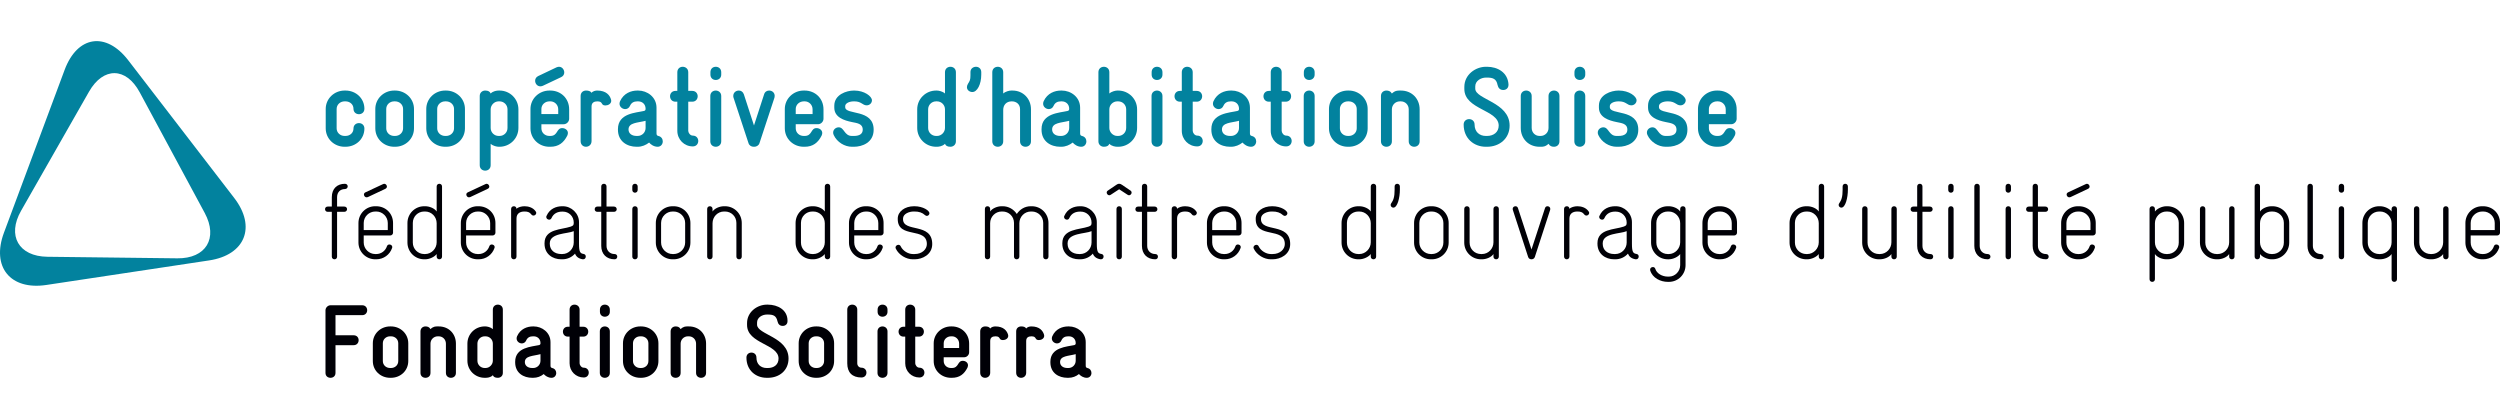<?xml version="1.0" encoding="UTF-8" standalone="no"?><!DOCTYPE svg PUBLIC "-//W3C//DTD SVG 1.1//EN" "http://www.w3.org/Graphics/SVG/1.1/DTD/svg11.dtd"><svg width="100%" height="100%" viewBox="0 0 1500 250" version="1.1" xmlns="http://www.w3.org/2000/svg" xmlns:xlink="http://www.w3.org/1999/xlink" xml:space="preserve" xmlns:serif="http://www.serif.com/" style="fill-rule:evenodd;clip-rule:evenodd;stroke-linejoin:round;stroke-miterlimit:2;"><g><path d="M207.308,88.056l-0.546,-0c-6.279,-0 -11.334,-4.842 -11.334,-11.057l0,-11.614c0,-6.203 5.123,-11.057 11.334,-11.057l0.546,0c6.282,0 11.333,4.713 11.333,10.924c-0,2.184 -1.638,3.273 -3.276,3.273c-1.638,-0 -3.276,-1.089 -3.276,-3.273c-0,-2.589 -2.12,-4.436 -4.781,-4.436l-0.546,-0c-2.662,-0 -4.778,1.979 -4.778,4.569l0,11.614c0,2.59 2.116,4.569 4.778,4.569l0.546,-0c2.661,-0 4.781,-1.843 4.781,-4.436c-0,-2.184 1.638,-3.273 3.276,-3.273c1.638,0 3.276,1.089 3.276,3.273c-0,6.214 -5.051,10.924 -11.333,10.924Z" style="fill:#02829e;fill-rule:nonzero;"/><path d="M241.846,65.385c0,-2.59 -2.116,-4.569 -4.781,-4.569l-0.546,-0c-2.662,-0 -4.778,1.979 -4.778,4.569l0,11.614c0,2.59 2.116,4.569 4.778,4.569l0.546,-0c2.665,-0 4.781,-1.979 4.781,-4.569l0,-11.614Zm-4.781,22.671l-0.546,-0c-6.279,-0 -11.334,-4.842 -11.334,-11.057l0,-11.614c0,-6.203 5.123,-11.057 11.334,-11.057l0.546,0c6.214,0 11.333,4.854 11.333,11.057l0,11.614c0,6.215 -5.05,11.057 -11.333,11.057Z" style="fill:#02829e;fill-rule:nonzero;"/><path d="M272.422,65.385c0,-2.59 -2.119,-4.569 -4.781,-4.569l-0.546,-0c-2.662,-0 -4.777,1.979 -4.777,4.569l-0,11.614c-0,2.59 2.115,4.569 4.777,4.569l0.546,-0c2.662,-0 4.781,-1.979 4.781,-4.569l0,-11.614Zm-4.781,22.671l-0.546,-0c-6.279,-0 -11.333,-4.842 -11.333,-11.057l-0,-11.614c-0,-6.203 5.122,-11.057 11.333,-11.057l0.546,0c6.215,0 11.333,4.854 11.333,11.057l0,11.614c0,6.215 -5.05,11.057 -11.333,11.057Z" style="fill:#02829e;fill-rule:nonzero;"/><path d="M304.5,65.594c0,-2.658 -2.119,-4.778 -4.781,-4.778l-0.546,-0c-2.662,-0 -4.778,2.321 -4.778,4.778l0,11.196c0,2.594 2.116,4.778 4.778,4.778l0.546,-0c2.662,-0 4.781,-2.12 4.781,-4.778l0,-11.196Zm-4.781,22.462l-0.478,-0c-1.092,-0 -3.412,-0.474 -4.846,-1.779l0,12.835c0,2.184 -1.642,3.28 -3.276,3.28c-1.642,-0 -3.28,-1.096 -3.28,-3.28l0,-41.508c0,-2.112 1.638,-3.276 3.28,-3.276c1.911,0 2.867,0.683 3.276,1.779c1.434,-1.502 3.754,-1.779 4.846,-1.779l0.478,0c6.283,0 11.333,5.051 11.333,11.266l0,11.196c0,6.279 -5.122,11.266 -11.333,11.266Z" style="fill:#02829e;fill-rule:nonzero;"/><path d="M334.936,65.594c0,-2.799 -2.252,-4.778 -4.641,-4.778l-0.614,-0c-2.662,-0 -4.846,1.979 -4.846,4.569l0,3.075l10.101,0l0,-2.866Zm1.778,-19.323l-10.992,5.195c-0.477,0.197 -1.023,0.337 -1.501,0.337c-1.847,0 -3.144,-1.634 -3.144,-3.344c0,-1.092 0.55,-2.252 1.911,-2.867l10.924,-5.191c0.478,-0.2 1.024,-0.341 1.502,-0.341c1.846,0 3.139,1.71 3.139,3.413c0,1.096 -0.542,2.184 -1.839,2.798Zm1.502,28.267l-13.381,0l0,2.461c0,2.59 2.116,4.569 4.778,4.569l0.546,-0c4.709,-0 3.549,-4.709 7.17,-4.709c1.706,-0 3.412,1.16 3.412,2.938c0,0.474 -0.136,0.956 -0.341,1.498c-2.184,4.368 -5.255,6.761 -10.241,6.761l-0.546,-0c-6.283,-0 -11.334,-4.842 -11.334,-11.057l0,-11.614c0,-6.203 5.187,-11.057 11.334,-11.057l0.546,0c6.347,0 11.333,4.713 11.333,11.266l0,5.664c0,1.71 -1.502,3.28 -3.276,3.28Z" style="fill:#02829e;fill-rule:nonzero;"/><path d="M363.26,63.277c-3.003,-0 -1.16,-2.461 -4.846,-2.461c-1.911,-0 -3.48,0.751 -3.48,3.075l-0,20.748c-0,2.252 -1.707,3.417 -3.349,3.417c-1.638,-0 -3.207,-1.165 -3.207,-3.417l-0,-27.035c-0,-2.184 1.569,-3.276 3.28,-3.276c1.501,0 2.73,0.41 3.276,1.365c0.75,-1.023 2.388,-1.365 3.344,-1.365c5.528,0 7.644,2.935 8.326,5.328c0.069,0.273 0.141,0.546 0.141,0.823c-0,1.842 -1.915,2.798 -3.485,2.798Z" style="fill:#02829e;fill-rule:nonzero;"/><path d="M387.356,72.487c-4.781,1.232 -10.245,1.024 -10.245,5.194c0,2.249 1.779,3.887 4.85,3.887l0.614,-0c2.662,-0 4.781,-2.12 4.781,-4.778l0,-4.303Zm7.235,15.569c-2.252,-0 -4.163,-1.365 -5.119,-2.526c-1.911,1.502 -4.303,2.526 -6.897,2.526l-0.614,-0c-5.665,-0 -11.197,-3.208 -11.197,-10.242l-0,-0.341c-0,-9.627 10.856,-9.76 15.705,-10.924c0.819,-0.209 0.887,-0.815 0.887,-1.297c0,-2.73 -1.979,-4.436 -4.44,-4.436l-0.477,-0c-1.98,-0 -3.549,0.682 -4.437,2.658c-0.55,1.373 -1.774,1.987 -2.87,1.987c-1.706,-0 -3.413,-1.369 -3.413,-3.216c0,-0.405 0.069,-0.879 0.273,-1.429c2.253,-4.982 6.761,-6.488 10.447,-6.488l0.477,0c5.464,0 10.992,3.891 10.992,10.31l0,15.087c0,0.956 0.069,1.642 1.092,1.843c1.847,0.413 2.666,1.843 2.666,3.28c-0,1.57 -1.092,3.208 -3.075,3.208Z" style="fill:#02829e;fill-rule:nonzero;"/><path d="M415.677,87.847c-5.187,0 -9.283,-4.159 -9.283,-9.354l0,-17.476l-1.092,-0c-2.187,-0 -3.279,-1.638 -3.279,-3.272c-0,-1.57 1.092,-3.208 3.279,-3.208l1.092,-0l0,-11.197c0,-2.184 1.639,-3.28 3.208,-3.28c1.638,0 3.345,1.096 3.345,3.28l-0,11.197l2.388,-0c2.184,-0 3.276,1.638 3.276,3.208c0,1.634 -1.092,3.272 -3.276,3.272l-2.388,-0l-0,17.476c-0,1.096 1.092,2.874 2.73,2.874c2.184,-0 3.279,1.638 3.279,3.208c0,1.638 -1.095,3.272 -3.279,3.272Z" style="fill:#02829e;fill-rule:nonzero;"/><path d="M429.463,47.985c-1.642,-0 -3.211,-1.096 -3.211,-3.215l-0,-1.43c-0,-2.184 1.569,-3.28 3.211,-3.28c1.638,0 3.276,1.096 3.276,3.28l0,1.43c0,2.119 -1.638,3.215 -3.276,3.215Zm0,40.071c-1.642,-0 -3.28,-1.089 -3.28,-3.273l0,-27.179c0,-2.184 1.638,-3.276 3.28,-3.276c1.57,0 3.276,1.092 3.276,3.276l0,27.179c0,2.184 -1.706,3.273 -3.276,3.273Z" style="fill:#02829e;fill-rule:nonzero;"/><path d="M464.684,58.568l-9.013,27.368c-0.477,1.437 -1.911,2.12 -3.071,2.12l-0.409,-0c-1.297,-0 -2.594,-0.683 -3.072,-2.12l-9.013,-27.368c-0.136,-0.349 -0.136,-0.691 -0.136,-1.032c-0,-1.771 1.365,-3.208 3.344,-3.208c1.229,0 2.457,0.683 3.003,2.253l6.078,18.708l6.075,-18.708c0.477,-1.57 1.778,-2.253 3.003,-2.253c1.983,0 3.348,1.437 3.348,3.208c-0,0.341 -0.068,0.683 -0.137,1.032Z" style="fill:#02829e;fill-rule:nonzero;"/><path d="M487.544,65.594c0,-2.799 -2.252,-4.778 -4.641,-4.778l-0.614,-0c-2.662,-0 -4.849,1.979 -4.849,4.569l-0,3.075l10.104,0l0,-2.866Zm3.28,8.944l-13.384,0l-0,2.461c-0,2.59 2.115,4.569 4.781,4.569l0.546,-0c4.705,-0 3.545,-4.709 7.166,-4.709c1.706,-0 3.417,1.16 3.417,2.938c-0,0.474 -0.141,0.956 -0.346,1.498c-2.18,4.368 -5.255,6.761 -10.237,6.761l-0.546,-0c-6.283,-0 -11.333,-4.842 -11.333,-11.057l-0,-11.614c-0,-6.203 5.19,-11.057 11.333,-11.057l0.546,0c6.347,0 11.333,4.713 11.333,11.266l0,5.664c0,1.71 -1.505,3.28 -3.276,3.28Z" style="fill:#02829e;fill-rule:nonzero;"/><path d="M512.316,88.056l-1.161,-0c-4.368,-0 -8.94,-2.734 -10.92,-7.03c-0.277,-0.546 -0.345,-1.028 -0.345,-1.502c0,-1.843 1.638,-3.139 3.348,-3.139c3.345,-0 3.276,5.183 7.917,5.183l1.161,-0c3.825,-0 5.327,-1.57 5.327,-3.754c-0,-3.757 -3.621,-3.955 -6.419,-4.569c-4.71,-0.955 -10.651,-2.802 -10.651,-8.675l-0,-1.16c-0,-6.689 7.375,-9.082 11.743,-9.082l0.273,0c6.078,0 10.582,3.481 10.582,5.874c0,1.569 -1.365,2.999 -3.139,2.999c-2.594,-0 -3.072,-2.385 -7.443,-2.385l-0.273,-0c-3.003,-0 -5.187,1.297 -5.187,2.802l-0,0.679c-0,4.918 17.066,0.823 17.066,13.517c-0,7.716 -6.825,10.242 -11.879,10.242Z" style="fill:#02829e;fill-rule:nonzero;"/><path d="M566.988,65.594c0,-2.594 -2.119,-4.778 -4.781,-4.778l-0.546,-0c-2.662,-0 -4.778,2.12 -4.778,4.778l0,11.196c0,2.658 2.116,4.778 4.778,4.778l0.546,-0c2.662,-0 4.781,-2.317 4.781,-4.778l0,-11.196Zm3.276,22.462c-1.915,-0 -2.866,-0.683 -3.276,-1.779c-1.437,1.506 -3.757,1.779 -4.849,1.779l-0.478,-0c-6.279,-0 -11.334,-5.051 -11.334,-11.266l0,-11.196c0,-6.28 5.123,-11.266 11.334,-11.266l0.478,0c1.092,0 3.412,0.482 4.849,1.779l0,-12.767c0,-2.184 1.638,-3.28 3.276,-3.28c1.638,0 3.276,1.096 3.276,3.28l0,41.443c0,2.108 -1.638,3.273 -3.276,3.273Z" style="fill:#02829e;fill-rule:nonzero;"/><path d="M583.429,55.219c-1.706,0 -3.276,-1.164 -3.276,-2.942c-0,-0.614 0.205,-1.228 0.614,-1.975c1.092,-1.779 1.502,-2.253 1.502,-5.191l-0,-1.911c-0,-2.112 1.774,-3.14 3.344,-3.14c1.57,0 3.143,1.096 3.143,3.212l0,1.498c0,5.873 -2.461,10.449 -5.327,10.449Z" style="fill:#02829e;fill-rule:nonzero;"/><path d="M615.309,88.056c-1.638,-0 -3.279,-1.089 -3.279,-3.273l-0,-19.258c-0,-3.139 -2.389,-4.709 -4.846,-4.709l-0.205,-0c-3.208,-0 -5.05,2.252 -5.05,5.119l-0,18.848c-0,2.184 -1.642,3.273 -3.276,3.273c-1.642,-0 -3.28,-1.089 -3.28,-3.273l-0,-41.443c-0,-2.184 1.638,-3.28 3.28,-3.28c1.634,0 3.276,1.096 3.276,3.28l-0,12.767c1.433,-1.297 3.753,-1.779 4.777,-1.779l0.819,0c6.484,0 11.061,5.051 11.061,11.197l-0,19.258c-0,2.184 -1.638,3.273 -3.277,3.273Z" style="fill:#02829e;fill-rule:nonzero;"/><path d="M641.514,72.487c-4.778,1.232 -10.241,1.024 -10.241,5.194c-0,2.249 1.774,3.887 4.849,3.887l0.614,-0c2.662,-0 4.778,-2.12 4.778,-4.778l-0,-4.303Zm7.238,15.569c-2.252,-0 -4.167,-1.365 -5.122,-2.526c-1.911,1.502 -4.3,2.526 -6.894,2.526l-0.614,-0c-5.668,-0 -11.201,-3.208 -11.201,-10.242l0,-0.341c0,-9.627 10.86,-9.76 15.706,-10.924c0.819,-0.209 0.887,-0.815 0.887,-1.297c-0,-2.73 -1.979,-4.436 -4.44,-4.436l-0.478,-0c-1.979,-0 -3.549,0.682 -4.432,2.658c-0.55,1.373 -1.779,1.987 -2.871,1.987c-1.706,-0 -3.416,-1.369 -3.416,-3.216c-0,-0.405 0.072,-0.879 0.277,-1.429c2.252,-4.982 6.76,-6.488 10.442,-6.488l0.478,0c5.464,0 10.996,3.891 10.996,10.31l-0,15.087c-0,0.956 0.064,1.642 1.092,1.843c1.843,0.413 2.662,1.843 2.662,3.28c-0,1.57 -1.092,3.208 -3.072,3.208Z" style="fill:#02829e;fill-rule:nonzero;"/><path d="M675.707,65.594c0,-2.658 -2.119,-4.778 -4.781,-4.778l-0.542,-0c-2.666,-0 -4.781,2.184 -4.781,4.778l-0,11.196c-0,2.461 2.115,4.778 4.781,4.778l0.542,-0c2.662,-0 4.781,-2.12 4.781,-4.778l0,-11.196Zm-4.781,22.462l-0.478,-0c-1.092,-0 -3.412,-0.273 -4.845,-1.779c-0.41,1.096 -1.362,1.779 -3.276,1.779c-1.638,-0 -3.28,-1.165 -3.28,-3.273l-0,-41.443c-0,-2.184 1.642,-3.28 3.28,-3.28c1.638,0 3.276,1.096 3.276,3.28l-0,12.767c1.433,-1.297 3.753,-1.779 4.845,-1.779l0.478,0c6.215,0 11.334,4.986 11.334,11.266l-0,11.196c-0,6.215 -5.051,11.266 -11.334,11.266Z" style="fill:#02829e;fill-rule:nonzero;"/><path d="M694.196,47.985c-1.638,-0 -3.208,-1.096 -3.208,-3.215l0,-1.43c0,-2.184 1.57,-3.28 3.208,-3.28c1.642,0 3.28,1.096 3.28,3.28l-0,1.43c-0,2.119 -1.638,3.215 -3.28,3.215Zm-0,40.071c-1.638,-0 -3.272,-1.089 -3.272,-3.273l-0,-27.179c-0,-2.184 1.634,-3.276 3.272,-3.276c1.573,0 3.28,1.092 3.28,3.276l-0,27.179c-0,2.184 -1.707,3.273 -3.28,3.273Z" style="fill:#02829e;fill-rule:nonzero;"/><path d="M718.36,87.847c-5.187,0 -9.282,-4.159 -9.282,-9.354l0,-17.476l-1.092,-0c-2.188,-0 -3.28,-1.638 -3.28,-3.272c0,-1.57 1.092,-3.208 3.28,-3.208l1.092,-0l0,-11.197c0,-2.184 1.634,-3.28 3.204,-3.28c1.642,0 3.348,1.096 3.348,3.28l0,11.197l2.389,-0c2.184,-0 3.276,1.638 3.276,3.208c0,1.634 -1.092,3.272 -3.276,3.272l-2.389,-0l0,17.476c0,1.096 1.092,2.874 2.73,2.874c2.184,-0 3.276,1.638 3.276,3.208c0,1.638 -1.092,3.272 -3.276,3.272Z" style="fill:#02829e;fill-rule:nonzero;"/><path d="M743.408,72.487c-4.777,1.232 -10.241,1.024 -10.241,5.194c-0,2.249 1.774,3.887 4.849,3.887l0.615,-0c2.661,-0 4.777,-2.12 4.777,-4.778l0,-4.303Zm7.239,15.569c-2.253,-0 -4.168,-1.365 -5.123,-2.526c-1.911,1.502 -4.3,2.526 -6.893,2.526l-0.615,-0c-5.668,-0 -11.2,-3.208 -11.2,-10.242l-0,-0.341c-0,-9.627 10.859,-9.76 15.705,-10.924c0.819,-0.209 0.887,-0.815 0.887,-1.297c0,-2.73 -1.979,-4.436 -4.436,-4.436l-0.478,-0c-1.983,-0 -3.553,0.682 -4.436,2.658c-0.55,1.373 -1.778,1.987 -2.87,1.987c-1.707,-0 -3.417,-1.369 -3.417,-3.216c0,-0.405 0.072,-0.879 0.277,-1.429c2.252,-4.982 6.761,-6.488 10.446,-6.488l0.478,0c5.46,0 10.992,3.891 10.992,10.31l0,15.087c0,0.956 0.065,1.642 1.092,1.843c1.843,0.413 2.662,1.843 2.662,3.28c-0,1.57 -1.092,3.208 -3.071,3.208Z" style="fill:#02829e;fill-rule:nonzero;"/><path d="M771.728,87.847c-5.187,0 -9.282,-4.159 -9.282,-9.354l0,-17.476l-1.092,-0c-2.184,-0 -3.276,-1.638 -3.276,-3.272c0,-1.57 1.092,-3.208 3.276,-3.208l1.092,-0l0,-11.197c0,-2.184 1.638,-3.28 3.208,-3.28c1.638,0 3.344,1.096 3.344,3.28l0,11.197l2.389,-0c2.184,-0 3.28,1.638 3.28,3.208c-0,1.634 -1.096,3.272 -3.28,3.272l-2.389,-0l0,17.476c0,1.096 1.096,2.874 2.73,2.874c2.184,-0 3.276,1.638 3.276,3.208c0,1.638 -1.092,3.272 -3.276,3.272Z" style="fill:#02829e;fill-rule:nonzero;"/><path d="M785.515,47.985c-1.642,-0 -3.211,-1.096 -3.211,-3.215l-0,-1.43c-0,-2.184 1.569,-3.28 3.211,-3.28c1.638,0 3.272,1.096 3.272,3.28l0,1.43c0,2.119 -1.634,3.215 -3.272,3.215Zm0,40.071c-1.642,-0 -3.28,-1.089 -3.28,-3.273l0,-27.179c0,-2.184 1.638,-3.276 3.28,-3.276c1.57,0 3.272,1.092 3.272,3.276l0,27.179c0,2.184 -1.702,3.273 -3.272,3.273Z" style="fill:#02829e;fill-rule:nonzero;"/><path d="M814.04,65.385c0,-2.59 -2.112,-4.569 -4.774,-4.569l-0.55,-0c-2.661,-0 -4.777,1.979 -4.777,4.569l-0,11.614c-0,2.59 2.116,4.569 4.777,4.569l0.55,-0c2.662,-0 4.774,-1.979 4.774,-4.569l0,-11.614Zm-4.774,22.671l-0.55,-0c-6.279,-0 -11.329,-4.842 -11.329,-11.057l-0,-11.614c-0,-6.203 5.115,-11.057 11.329,-11.057l0.55,0c6.211,0 11.33,4.854 11.33,11.057l-0,11.614c-0,6.215 -5.051,11.057 -11.33,11.057Z" style="fill:#02829e;fill-rule:nonzero;"/><path d="M848.51,88.056c-1.569,-0 -3.276,-1.089 -3.276,-3.273l0,-19.189c0,-2.658 -2.047,-4.778 -4.709,-4.778l-0.614,-0c-2.666,-0 -4.778,2.12 -4.778,4.778l0,19.189c0,2.184 -1.642,3.273 -3.276,3.273c-1.642,-0 -3.28,-1.089 -3.28,-3.273l0,-27.179c0,-2.184 1.638,-3.276 3.28,-3.276c1.225,0 2.453,0.342 3.276,1.779c1.911,-1.779 3.344,-1.779 4.778,-1.779l0.614,0c6.689,0 11.261,4.986 11.261,11.266l0,19.189c0,2.184 -1.634,3.273 -3.276,3.273Z" style="fill:#02829e;fill-rule:nonzero;"/><path d="M892.191,88.056l-0.683,-0c-7.17,-0 -13.316,-4.987 -13.316,-13.317c-0,-2.184 1.642,-3.272 3.28,-3.272c1.638,-0 3.276,1.088 3.276,3.272c-0,4.304 2.87,6.829 6.76,6.829l0.683,-0c3.958,-0 7.029,-2.252 7.029,-6.215c0,-9.551 -20.615,-9.551 -20.615,-21.98l0,-1.229c0,-7.374 6.689,-12.084 12.971,-12.084l0.615,0c6.487,0 12.425,3.481 12.903,10.45l-0,0.406c-0,1.843 -1.301,3.075 -3.14,3.075c-1.914,-0 -3.007,-1.164 -3.416,-3.007c-0.683,-3.689 -2.798,-4.436 -6.347,-4.436l-0.615,-0c-2.938,-0 -6.419,1.911 -6.419,5.255l0,1.365c0,6.552 20.619,8.057 20.619,22.185c0,7.652 -5.941,12.703 -13.585,12.703Z" style="fill:#02829e;fill-rule:nonzero;"/><path d="M932.39,88.056c-1.228,-0 -2.457,-0.342 -3.276,-1.779c-1.911,1.779 -3.348,1.779 -4.781,1.779l-0.614,-0c-6.693,-0 -11.265,-4.987 -11.265,-11.266l-0,-19.186c-0,-2.184 1.641,-3.276 3.279,-3.276c1.57,0 3.276,1.092 3.276,3.276l0,19.186c0,2.658 2.048,4.778 4.71,4.778l0.614,-0c2.662,-0 4.781,-2.12 4.781,-4.778l0,-19.186c0,-2.184 1.638,-3.276 3.276,-3.276c1.638,0 3.276,1.092 3.276,3.276l0,27.179c0,2.184 -1.638,3.273 -3.276,3.273Z" style="fill:#02829e;fill-rule:nonzero;"/><path d="M947.876,47.985c-1.635,-0 -3.204,-1.096 -3.204,-3.215l-0,-1.43c-0,-2.184 1.569,-3.28 3.204,-3.28c1.641,0 3.279,1.096 3.279,3.28l0,1.43c0,2.119 -1.638,3.215 -3.279,3.215Zm-0,40.071c-1.635,-0 -3.273,-1.089 -3.273,-3.273l0,-27.179c0,-2.184 1.638,-3.276 3.273,-3.276c1.573,0 3.279,1.092 3.279,3.276l0,27.179c0,2.184 -1.706,3.273 -3.279,3.273Z" style="fill:#02829e;fill-rule:nonzero;"/><path d="M971.085,88.056l-1.157,-0c-4.372,-0 -8.945,-2.734 -10.924,-7.03c-0.273,-0.546 -0.341,-1.028 -0.341,-1.502c-0,-1.843 1.638,-3.139 3.344,-3.139c3.348,-0 3.276,5.183 7.921,5.183l1.157,-0c3.825,-0 5.327,-1.57 5.327,-3.754c-0,-3.757 -3.621,-3.955 -6.419,-4.569c-4.71,-0.955 -10.648,-2.802 -10.648,-8.675l0,-1.16c0,-6.689 7.371,-9.082 11.74,-9.082l0.276,0c6.071,0 10.579,3.481 10.579,5.874c0,1.569 -1.365,2.999 -3.139,2.999c-2.594,-0 -3.072,-2.385 -7.44,-2.385l-0.276,-0c-3.003,-0 -5.187,1.297 -5.187,2.802l-0,0.679c-0,4.918 17.066,0.823 17.066,13.517c-0,7.716 -6.825,10.242 -11.879,10.242Z" style="fill:#02829e;fill-rule:nonzero;"/><path d="M1000.57,88.056l-1.16,-0c-4.369,-0 -8.941,-2.734 -10.928,-7.03c-0.269,-0.546 -0.338,-1.028 -0.338,-1.502c0,-1.843 1.638,-3.139 3.345,-3.139c3.348,-0 3.276,5.183 7.921,5.183l1.16,-0c3.822,-0 5.323,-1.57 5.323,-3.754c0,-3.757 -3.617,-3.955 -6.415,-4.569c-4.713,-0.955 -10.655,-2.802 -10.655,-8.675l0,-1.16c0,-6.689 7.375,-9.082 11.747,-9.082l0.273,0c6.074,0 10.582,3.481 10.582,5.874c0,1.569 -1.365,2.999 -3.139,2.999c-2.597,-0 -3.075,-2.385 -7.443,-2.385l-0.273,-0c-3.003,-0 -5.187,1.297 -5.187,2.802l-0,0.679c-0,4.918 17.066,0.823 17.066,13.517c0,7.716 -6.825,10.242 -11.879,10.242Z" style="fill:#02829e;fill-rule:nonzero;"/><path d="M1035.44,65.594c-0,-2.799 -2.256,-4.778 -4.645,-4.778l-0.614,-0c-2.662,-0 -4.846,1.979 -4.846,4.569l-0,3.075l10.105,0l-0,-2.866Zm3.276,8.944l-13.381,0l-0,2.461c-0,2.59 2.116,4.569 4.781,4.569l0.543,-0c4.709,-0 3.552,-4.709 7.17,-4.709c1.706,-0 3.412,1.16 3.412,2.938c0,0.474 -0.136,0.956 -0.341,1.498c-2.184,4.368 -5.255,6.761 -10.241,6.761l-0.543,-0c-6.286,-0 -11.337,-4.842 -11.337,-11.057l0,-11.614c0,-6.203 5.191,-11.057 11.337,-11.057l0.543,0c6.351,0 11.333,4.713 11.333,11.266l-0,5.664c-0,1.71 -1.502,3.28 -3.276,3.28Z" style="fill:#02829e;fill-rule:nonzero;"/><path d="M206.951,113.433c-2.707,0 -4.705,1.801 -4.705,4.895l-0,5.608l4.318,0c1.096,0 1.676,0.778 1.676,1.547c0,0.778 -0.58,1.616 -1.676,1.616l-4.318,-0l-0,26.875c-0,1.096 -0.774,1.604 -1.547,1.604c-0.774,0 -1.612,-0.508 -1.612,-1.604l0,-26.875l-2.449,-0c-1.096,-0 -1.612,-0.838 -1.612,-1.616c0,-0.769 0.516,-1.547 1.612,-1.547l2.449,0l0,-5.608c0,-5.285 3.352,-8.057 7.864,-8.057c1.096,0 1.676,0.777 1.676,1.547c0,0.774 -0.58,1.615 -1.676,1.615Z" style="fill:#000006;fill-rule:nonzero;"/><path d="M231.188,113.301l-10.507,4.963c-0.258,0.064 -0.516,0.133 -0.774,0.133c-0.838,-0 -1.547,-0.838 -1.547,-1.684c0,-0.508 0.258,-1.027 0.967,-1.346l10.507,-4.903c0.258,-0.125 0.512,-0.193 0.774,-0.193c0.773,0 1.543,0.838 1.543,1.676c-0,0.516 -0.323,1.035 -0.963,1.354Zm1.482,20.498c0,-3.807 -3.223,-6.894 -6.832,-6.894l-0.645,0c-3.803,0 -6.962,3.087 -6.962,6.894l0,4.25l14.439,0l0,-4.25Zm1.543,7.473l-15.982,0l0,4.258c0,3.739 3.159,6.893 6.898,6.893l0.644,0c2.965,0 5.479,-1.93 6.378,-4.641c0.258,-0.769 0.842,-1.095 1.486,-1.095c0.834,-0 1.741,0.584 1.741,1.547c-0,0.193 -0.069,0.39 -0.133,0.584c-1.354,3.992 -5.089,6.76 -9.472,6.76l-0.644,0c-5.544,0 -10.056,-4.508 -10.056,-10.048l-0,-11.731c-0,-5.548 4.512,-10.056 9.991,-10.056l0.645,0c5.608,0 10.12,4.258 10.12,10.056l-0,5.865c-0,0.838 -0.774,1.608 -1.616,1.608Z" style="fill:#000006;fill-rule:nonzero;"/><path d="M261.999,133.928c0,-3.8 -3.03,-7.023 -6.897,-7.023l-0.58,0c-3.803,0 -6.833,3.03 -6.833,6.829l0,11.857c0,3.738 3.03,6.832 6.833,6.832l0.58,0c3.803,0 6.897,-3.287 6.897,-7.026l0,-11.469Zm1.608,21.65c-0.77,0 -1.608,-0.508 -1.608,-1.604l0,-1.551c-1.225,1.676 -4.258,3.155 -6.897,3.155l-0.58,0c-5.608,0 -10.056,-4.508 -10.056,-10.048l0,-11.731c0,-5.605 4.512,-10.056 10.056,-10.056l0.58,0c2.639,0 5.672,1.289 6.897,3.162l0,-15.019c0,-1.095 0.838,-1.615 1.608,-1.615c0.773,0 1.615,0.52 1.615,1.615l-0,42.088c-0,1.096 -0.842,1.604 -1.615,1.604Z" style="fill:#000006;fill-rule:nonzero;"/><path d="M292.617,113.301l-10.507,4.963c-0.258,0.064 -0.515,0.133 -0.773,0.133c-0.838,-0 -1.547,-0.838 -1.547,-1.684c-0,-0.508 0.258,-1.027 0.967,-1.346l10.506,-4.903c0.258,-0.125 0.516,-0.193 0.774,-0.193c0.773,0 1.547,0.838 1.547,1.676c-0,0.516 -0.322,1.035 -0.967,1.354Zm1.483,20.498c-0,-3.807 -3.223,-6.894 -6.833,-6.894l-0.645,0c-3.803,0 -6.961,3.087 -6.961,6.894l-0,4.25l14.439,0l-0,-4.25Zm1.547,7.473l-15.986,0l-0,4.258c-0,3.739 3.158,6.893 6.897,6.893l0.644,0c2.966,0 5.479,-1.93 6.382,-4.641c0.254,-0.769 0.838,-1.095 1.482,-1.095c0.835,-0 1.741,0.584 1.741,1.547c-0,0.193 -0.065,0.39 -0.129,0.584c-1.354,3.992 -5.092,6.76 -9.476,6.76l-0.644,0c-5.544,0 -10.056,-4.508 -10.056,-10.048l0,-11.731c0,-5.548 4.512,-10.056 9.991,-10.056l0.645,0c5.608,0 10.12,4.258 10.12,10.056l0,5.865c0,0.838 -0.773,1.608 -1.611,1.608Z" style="fill:#000006;fill-rule:nonzero;"/><path d="M320.076,129.347c-0.451,0 -0.902,-0.189 -1.289,-0.701c-1.031,-1.422 -2.32,-1.741 -4.125,-1.741c-2.643,0 -4.77,1.157 -4.77,4.251l-0,22.75c-0,1.096 -0.774,1.672 -1.611,1.672c-0.774,0 -1.612,-0.576 -1.612,-1.672l0,-28.548c0,-1.096 0.838,-1.615 1.676,-1.615c0.773,0 1.547,0.519 1.547,1.547c0.902,-0.971 3.03,-1.547 4.77,-1.547c2.256,0 5.092,0.709 6.704,3.03c0.257,0.326 0.386,0.644 0.386,0.97c0,0.903 -0.838,1.604 -1.676,1.604Z" style="fill:#000006;fill-rule:nonzero;"/><path d="M344.245,138.694c-3.735,1.683 -14.371,1.031 -14.371,7.287l0,0.319c0,3.807 2.901,6.123 6.897,6.123l0.645,0c3.803,0 6.829,-3.154 6.829,-6.893l-0,-6.836Zm5.676,16.884l-0.322,0c-2.583,-0.444 -3.936,-1.672 -4.577,-3.412c-1.873,2.127 -4.577,3.412 -7.606,3.412l-0.645,0c-5.35,0 -10.055,-3.28 -10.055,-9.335l-0,-0.326c-0,-8.638 10.184,-8.057 15.663,-9.927c1.676,-0.584 1.866,-0.967 1.866,-2.449c-0,-3.739 -2.897,-6.575 -6.507,-6.575l-0.451,-0c-2.578,-0 -5.092,0.967 -6.381,3.864c-0.323,0.713 -0.838,0.97 -1.419,0.97c-0.837,0 -1.74,-0.644 -1.74,-1.615c0,-0.25 0.065,-0.444 0.193,-0.701c1.934,-4.387 5.931,-5.741 9.347,-5.741l0.451,0c5.089,0 9.665,4.258 9.665,9.54l0,12.96c0,4.959 0.709,5.797 2.708,6.116c0.841,0.133 1.353,0.709 1.353,1.547c0,0.971 -0.644,1.672 -1.543,1.672Z" style="fill:#000006;fill-rule:nonzero;"/><path d="M368.739,155.578c-4.83,0 -7.989,-3.155 -7.989,-8.046l0,-20.433l-2.32,-0c-1.096,-0 -1.612,-0.778 -1.612,-1.547c0,-0.838 0.516,-1.616 1.612,-1.616l2.32,0l0,-12.05c0,-1.095 0.774,-1.615 1.612,-1.615c0.773,0 1.547,0.52 1.547,1.615l-0,12.05l4.447,0c1.092,0 1.676,0.778 1.676,1.616c0,0.769 -0.584,1.547 -1.676,1.547l-4.447,-0l-0,20.433c-0,2.7 1.869,4.891 4.83,4.891c1.096,0 1.615,0.774 1.615,1.551c0,0.834 -0.519,1.604 -1.615,1.604Z" style="fill:#000006;fill-rule:nonzero;"/><path d="M380.99,155.578c-0.773,0 -1.611,-0.508 -1.611,-1.604l-0,-28.616c-0,-1.096 0.838,-1.615 1.611,-1.615c0.77,0 1.612,0.519 1.612,1.615l-0,28.616c-0,1.096 -0.842,1.604 -1.612,1.604Zm0,-39.953c-0.773,-0 -1.611,-0.584 -1.611,-1.611l-0,-2.128c-0,-1.095 0.838,-1.615 1.611,-1.615c0.77,0 1.612,0.52 1.612,1.615l-0,2.128c-0,1.027 -0.842,1.611 -1.612,1.611Z" style="fill:#000006;fill-rule:nonzero;"/><path d="M411.089,133.799c-0,-3.807 -3.159,-6.894 -6.894,-6.894l-0.644,0c-3.739,0 -6.897,3.087 -6.897,6.894l-0,11.731c-0,3.739 3.158,6.893 6.897,6.893l0.644,0c3.735,0 6.894,-3.154 6.894,-6.893l-0,-11.731Zm-6.894,21.779l-0.644,0c-5.544,0 -10.056,-4.508 -10.056,-10.048l0,-11.731c0,-5.605 4.512,-10.056 10.056,-10.056l0.644,0c5.54,0 10.052,4.451 10.052,10.056l0,11.731c0,5.54 -4.512,10.048 -10.052,10.048Z" style="fill:#000006;fill-rule:nonzero;"/><path d="M443.447,155.578c-0.774,0 -1.612,-0.508 -1.612,-1.604l0,-20.24c0,-3.799 -3.029,-6.829 -6.832,-6.829l-0.58,0c-3.864,0 -6.897,3.223 -6.897,7.023l-0,20.046c-0,1.096 -0.835,1.604 -1.608,1.604c-0.777,0 -1.612,-0.508 -1.612,-1.604l0,-28.616c0,-1.096 0.835,-1.615 1.612,-1.615c0.773,0 1.608,0.519 1.608,1.615l-0,1.547c1.228,-1.873 4.254,-3.162 6.897,-3.162l0.58,0c5.543,0 10.055,4.451 10.055,10.056l0,20.175c0,1.096 -0.838,1.604 -1.611,1.604Z" style="fill:#000006;fill-rule:nonzero;"/><path d="M494.881,133.928c0,-3.8 -3.029,-7.023 -6.893,-7.023l-0.58,0c-3.803,0 -6.833,3.03 -6.833,6.829l0,11.857c0,3.738 3.03,6.832 6.833,6.832l0.58,0c3.799,0 6.893,-3.287 6.893,-7.026l0,-11.469Zm1.612,21.65c-0.774,0 -1.612,-0.508 -1.612,-1.604l0,-1.551c-1.224,1.676 -4.254,3.155 -6.893,3.155l-0.58,0c-5.608,0 -10.056,-4.508 -10.056,-10.048l0,-11.731c0,-5.605 4.512,-10.056 10.056,-10.056l0.58,0c2.639,0 5.669,1.289 6.893,3.162l0,-15.019c0,-1.095 0.838,-1.615 1.612,-1.615c0.773,0 1.615,0.52 1.615,1.615l0,42.088c0,1.096 -0.842,1.604 -1.615,1.604Z" style="fill:#000006;fill-rule:nonzero;"/><path d="M526.986,133.799c-0,-3.807 -3.223,-6.894 -6.833,-6.894l-0.645,0c-3.803,0 -6.961,3.087 -6.961,6.894l-0,4.25l14.439,0l-0,-4.25Zm1.547,7.473l-15.986,0l-0,4.258c-0,3.739 3.158,6.893 6.897,6.893l0.645,0c2.965,0 5.479,-1.93 6.381,-4.641c0.258,-0.769 0.838,-1.095 1.483,-1.095c0.838,-0 1.74,0.584 1.74,1.547c-0,0.193 -0.065,0.39 -0.133,0.584c-1.35,3.992 -5.088,6.76 -9.471,6.76l-0.645,0c-5.543,0 -10.056,-4.508 -10.056,-10.048l0,-11.731c0,-5.548 4.513,-10.056 9.992,-10.056l0.644,0c5.608,0 10.12,4.258 10.12,10.056l0,5.865c0,0.838 -0.773,1.608 -1.611,1.608Z" style="fill:#000006;fill-rule:nonzero;"/><path d="M548.837,155.578l-1.16,0c-3.932,0 -8.315,-2.51 -10.185,-6.374c-0.064,-0.261 -0.193,-0.519 -0.193,-0.713c0,-0.902 0.903,-1.607 1.74,-1.607c0.581,-0 1.161,0.318 1.419,0.963c1.289,2.711 4.512,4.576 7.219,4.576l1.16,0c4.383,0 7.284,-2.836 7.284,-5.99c0,-10.443 -17.468,-3.026 -17.468,-14.959l-0,-0.318c-0,-4.251 4.254,-7.413 9.797,-7.413l0.129,0c5.415,0 9.089,2.711 9.089,4.19c0,0.838 -0.709,1.608 -1.547,1.608c-0.326,-0 -0.709,-0.126 -1.096,-0.452c-1.676,-1.539 -3.609,-2.184 -6.446,-2.184l-0.322,0c-2.643,0 -6.446,1.289 -6.446,4.319l0,0.25c0,8.251 17.529,1.809 17.529,14.959c0,6.377 -5.991,9.145 -10.503,9.145Z" style="fill:#000006;fill-rule:nonzero;"/><path d="M627.538,155.578c-0.842,0 -1.616,-0.508 -1.616,-1.604l0,-20.24c0,-3.799 -3.029,-6.829 -6.832,-6.829l-0.577,0c-3.867,0 -6.897,3.223 -6.897,7.023l0,20.046c0,1.096 -0.838,1.604 -1.611,1.604c-0.774,0 -1.612,-0.508 -1.612,-1.604l0,-20.24c0,-3.799 -3.029,-6.829 -6.832,-6.829l-0.58,0c-3.868,0 -6.894,3.223 -6.894,7.023l0,20.046c0,1.096 -0.777,1.604 -1.615,1.604c-0.773,0 -1.543,-0.508 -1.543,-1.604l-0,-28.616c-0,-1.096 0.77,-1.615 1.543,-1.615c0.838,0 1.615,0.519 1.615,1.615l0,1.547c1.221,-1.873 4.251,-3.162 6.894,-3.162l0.58,0c3.61,0 6.704,1.873 8.508,4.645c1.87,-2.772 4.77,-4.645 8.444,-4.645l0.577,0c5.543,0 9.991,4.451 9.991,10.056l-0,20.175c-0,1.096 -0.774,1.604 -1.543,1.604Z" style="fill:#000006;fill-rule:nonzero;"/><path d="M654.929,138.694c-3.739,1.683 -14.374,1.031 -14.374,7.287l-0,0.319c-0,3.807 2.904,6.123 6.901,6.123l0.644,0c3.803,0 6.829,-3.154 6.829,-6.893l-0,-6.836Zm5.676,16.884l-0.322,0c-2.579,-0.444 -3.936,-1.672 -4.577,-3.412c-1.873,2.127 -4.576,3.412 -7.606,3.412l-0.644,0c-5.351,0 -10.056,-3.28 -10.056,-9.335l-0,-0.326c-0,-8.638 10.184,-8.057 15.66,-9.927c1.679,-0.584 1.869,-0.967 1.869,-2.449c-0,-3.739 -2.897,-6.575 -6.507,-6.575l-0.451,-0c-2.578,-0 -5.092,0.967 -6.381,3.864c-0.323,0.713 -0.838,0.97 -1.418,0.97c-0.838,0 -1.741,-0.644 -1.741,-1.615c0,-0.25 0.061,-0.444 0.194,-0.701c1.93,-4.387 5.93,-5.741 9.346,-5.741l0.451,0c5.089,0 9.665,4.258 9.665,9.54l0,12.96c0,4.959 0.709,5.797 2.708,6.116c0.838,0.133 1.357,0.709 1.357,1.547c0,0.971 -0.644,1.672 -1.547,1.672Z" style="fill:#000006;fill-rule:nonzero;"/><path d="M671.499,155.578c-0.778,0 -1.612,-0.508 -1.612,-1.604l0,-28.616c0,-1.096 0.834,-1.615 1.612,-1.615c0.773,0 1.607,0.519 1.607,1.615l0,28.616c0,1.096 -0.834,1.604 -1.607,1.604Zm5.93,-38.41c-0.258,0 -0.58,-0.129 -0.903,-0.318l-5.027,-3.291l-5.028,3.291c-0.322,0.189 -0.645,0.318 -0.903,0.318c-0.838,0 -1.547,-0.838 -1.547,-1.607c0,-0.452 0.194,-0.907 0.709,-1.229l5.028,-3.416c0.709,-0.452 1.032,-0.645 1.741,-0.645c0.709,0 1.031,0.193 1.74,0.645l5.028,3.416c0.512,0.322 0.705,0.777 0.705,1.229c0,0.769 -0.705,1.607 -1.543,1.607Z" style="fill:#000006;fill-rule:nonzero;"/><path d="M693.153,155.578c-4.831,0 -7.989,-3.155 -7.989,-8.046l-0,-20.433l-2.321,-0c-1.095,-0 -1.611,-0.778 -1.611,-1.547c-0,-0.838 0.516,-1.616 1.611,-1.616l2.321,0l-0,-12.05c-0,-1.095 0.773,-1.615 1.611,-1.615c0.774,0 1.547,0.52 1.547,1.615l0,12.05l4.448,0c1.096,0 1.672,0.778 1.672,1.616c0,0.769 -0.576,1.547 -1.672,1.547l-4.448,-0l0,20.433c0,2.7 1.87,4.891 4.831,4.891c1.1,0 1.612,0.774 1.612,1.551c-0,0.834 -0.512,1.604 -1.612,1.604Z" style="fill:#000006;fill-rule:nonzero;"/><path d="M716.427,129.347c-0.452,0 -0.903,-0.189 -1.29,-0.701c-1.031,-1.422 -2.32,-1.741 -4.125,-1.741c-2.643,0 -4.766,1.157 -4.766,4.251l-0,22.75c-0,1.096 -0.774,1.672 -1.615,1.672c-0.77,0 -1.612,-0.576 -1.612,-1.672l0,-28.548c0,-1.096 0.842,-1.615 1.676,-1.615c0.777,0 1.551,0.519 1.551,1.547c0.898,-0.971 3.026,-1.547 4.766,-1.547c2.256,0 5.092,0.709 6.704,3.03c0.258,0.326 0.386,0.644 0.386,0.97c0,0.903 -0.837,1.604 -1.675,1.604Z" style="fill:#000006;fill-rule:nonzero;"/><path d="M741.759,133.799c-0,-3.807 -3.223,-6.894 -6.833,-6.894l-0.644,0c-3.803,0 -6.962,3.087 -6.962,6.894l0,4.25l14.439,0l-0,-4.25Zm1.547,7.473l-15.986,0l0,4.258c0,3.739 3.159,6.893 6.901,6.893l0.641,0c2.969,0 5.479,-1.93 6.381,-4.641c0.258,-0.769 0.838,-1.095 1.483,-1.095c0.838,-0 1.74,0.584 1.74,1.547c0,0.193 -0.064,0.39 -0.125,0.584c-1.357,3.992 -5.092,6.76 -9.479,6.76l-0.641,0c-5.544,0 -10.059,-4.508 -10.059,-10.048l-0,-11.731c-0,-5.548 4.515,-10.056 9.991,-10.056l0.648,0c5.604,0 10.116,4.258 10.116,10.056l0,5.865c0,0.838 -0.773,1.608 -1.611,1.608Z" style="fill:#000006;fill-rule:nonzero;"/><path d="M763.614,155.578l-1.16,0c-3.932,0 -8.315,-2.51 -10.188,-6.374c-0.061,-0.261 -0.19,-0.519 -0.19,-0.713c0,-0.902 0.902,-1.607 1.74,-1.607c0.581,-0 1.157,0.318 1.419,0.963c1.285,2.711 4.508,4.576 7.219,4.576l1.16,0c4.38,0 7.28,-2.836 7.28,-5.99c0,-10.443 -17.464,-3.026 -17.464,-14.959l-0,-0.318c-0,-4.251 4.25,-7.413 9.794,-7.413l0.129,0c5.414,0 9.092,2.711 9.092,4.19c0,0.838 -0.713,1.608 -1.551,1.608c-0.322,-0 -0.709,-0.126 -1.096,-0.452c-1.675,-1.539 -3.609,-2.184 -6.445,-2.184l-0.323,0c-2.639,0 -6.442,1.289 -6.442,4.319l0,0.25c0,8.251 17.529,1.809 17.529,14.959c0,6.377 -5.994,9.145 -10.503,9.145Z" style="fill:#000006;fill-rule:nonzero;"/><path d="M822.461,133.928c0,-3.8 -3.029,-7.023 -6.893,-7.023l-0.584,0c-3.803,0 -6.829,3.03 -6.829,6.829l0,11.857c0,3.738 3.026,6.832 6.829,6.832l0.584,0c3.799,0 6.893,-3.287 6.893,-7.026l0,-11.469Zm1.612,21.65c-0.774,0 -1.612,-0.508 -1.612,-1.604l0,-1.551c-1.224,1.676 -4.254,3.155 -6.893,3.155l-0.584,0c-5.608,0 -10.055,-4.508 -10.055,-10.048l-0,-11.731c-0,-5.605 4.512,-10.056 10.055,-10.056l0.584,0c2.639,0 5.669,1.289 6.893,3.162l0,-15.019c0,-1.095 0.838,-1.615 1.612,-1.615c0.773,0 1.611,0.52 1.611,1.615l0,42.088c0,1.096 -0.838,1.604 -1.611,1.604Z" style="fill:#000006;fill-rule:nonzero;"/><path d="M835.998,124.581c-0.834,-0 -1.608,-0.705 -1.608,-1.608c0,-0.326 0.129,-0.644 0.322,-0.97c1.354,-1.866 2.059,-3.868 2.059,-8.183l0,-1.934c0,-1.095 0.778,-1.615 1.551,-1.615c0.834,0 1.608,0.58 1.608,1.615l-0,1.934c-0,4.702 -1.418,10.761 -3.932,10.761Z" style="fill:#000006;fill-rule:nonzero;"/><path d="M866.036,133.799c-0,-3.807 -3.159,-6.894 -6.894,-6.894l-0.644,0c-3.739,0 -6.897,3.087 -6.897,6.894l-0,11.731c-0,3.739 3.158,6.893 6.897,6.893l0.644,0c3.735,0 6.894,-3.154 6.894,-6.893l-0,-11.731Zm-6.894,21.779l-0.644,0c-5.544,0 -10.056,-4.508 -10.056,-10.048l0,-11.731c0,-5.605 4.512,-10.056 10.056,-10.056l0.644,0c5.544,0 10.052,4.451 10.052,10.056l0,11.731c0,5.54 -4.508,10.048 -10.052,10.048Z" style="fill:#000006;fill-rule:nonzero;"/><path d="M897.689,155.578c-0.774,0 -1.616,-0.508 -1.616,-1.604l0,-1.551c-1.221,1.87 -4.25,3.155 -6.893,3.155l-0.584,0c-5.54,0 -10.052,-4.44 -10.052,-10.048l0,-20.172c0,-1.096 0.838,-1.615 1.612,-1.615c0.773,0 1.611,0.519 1.611,1.615l0,20.233c0,3.807 3.026,6.832 6.829,6.832l0.584,0c3.864,0 6.893,-3.219 6.893,-7.026l0,-20.039c0,-1.096 0.842,-1.615 1.616,-1.615c0.769,0 1.611,0.519 1.611,1.615l0,28.616c0,1.096 -0.842,1.604 -1.611,1.604Z" style="fill:#000006;fill-rule:nonzero;"/><path d="M930.111,125.87l-9.217,28.362c-0.391,1.028 -1.289,1.346 -1.998,1.346c-0.709,0 -1.676,-0.318 -1.999,-1.346l-9.217,-28.362c-0.065,-0.193 -0.065,-0.387 -0.065,-0.58c0,-0.971 0.838,-1.547 1.676,-1.547c0.645,0 1.225,0.326 1.483,1.096l8.122,24.877l8.118,-24.877c0.261,-0.77 0.841,-1.096 1.486,-1.096c0.838,0 1.672,0.576 1.672,1.547c0,0.193 0,0.387 -0.061,0.58Z" style="fill:#000006;fill-rule:nonzero;"/><path d="M951.834,129.347c-0.451,0 -0.902,-0.189 -1.289,-0.701c-1.031,-1.422 -2.321,-1.741 -4.125,-1.741c-2.643,0 -4.767,1.157 -4.767,4.251l0,22.75c0,1.096 -0.773,1.672 -1.611,1.672c-0.774,0 -1.615,-0.576 -1.615,-1.672l-0,-28.548c-0,-1.096 0.841,-1.615 1.676,-1.615c0.777,0 1.55,0.519 1.55,1.547c0.899,-0.971 3.026,-1.547 4.767,-1.547c2.256,0 5.092,0.709 6.703,3.03c0.258,0.326 0.387,0.644 0.387,0.97c0,0.903 -0.838,1.604 -1.676,1.604Z" style="fill:#000006;fill-rule:nonzero;"/><path d="M976.006,138.694c-3.738,1.683 -14.374,1.031 -14.374,7.287l-0,0.319c-0,3.807 2.904,6.123 6.897,6.123l0.645,0c3.803,0 6.832,-3.154 6.832,-6.893l0,-6.836Zm5.673,16.884l-0.326,0c-2.571,-0.444 -3.929,-1.672 -4.577,-3.412c-1.866,2.127 -4.573,3.412 -7.602,3.412l-0.645,0c-5.35,0 -10.052,-3.28 -10.052,-9.335l0,-0.326c0,-8.638 10.185,-8.057 15.66,-9.927c1.676,-0.584 1.869,-0.967 1.869,-2.449c0,-3.739 -2.897,-6.575 -6.51,-6.575l-0.451,-0c-2.575,-0 -5.093,0.967 -6.378,3.864c-0.322,0.713 -0.838,0.97 -1.418,0.97c-0.838,0 -1.741,-0.644 -1.741,-1.615c0,-0.25 0.061,-0.444 0.19,-0.701c1.934,-4.387 5.934,-5.741 9.347,-5.741l0.451,0c5.092,0 9.669,4.258 9.669,9.54l-0,12.96c-0,4.959 0.709,5.797 2.707,6.116c0.838,0.133 1.354,0.709 1.354,1.547c-0,0.971 -0.645,1.672 -1.547,1.672Z" style="fill:#000006;fill-rule:nonzero;"/><path d="M1008.11,133.928c-0,-3.8 -3.03,-7.023 -6.833,-7.023l-0.645,0c-3.803,0 -6.828,3.03 -6.828,6.829l-0,11.857c-0,3.738 3.094,6.832 6.828,6.832l0.645,0c3.742,0 6.833,-3.287 6.833,-7.026l-0,-11.469Zm-6.765,35.19l-0.648,0c-4.38,0 -9.218,-2.32 -10.568,-6.829c-0.068,-0.201 -0.068,-0.394 -0.068,-0.519c0,-0.971 0.842,-1.547 1.68,-1.547c0.641,-0 1.221,0.326 1.479,1.164c0.773,2.575 3.932,4.577 7.477,4.577l0.648,-0c3.735,-0 6.765,-3.163 6.765,-6.905l-0,-6.636c-1.225,1.676 -4.255,3.155 -6.833,3.155l-0.645,0c-5.543,0 -9.991,-4.508 -9.991,-10.048l0,-11.731c0,-5.605 4.448,-10.056 9.991,-10.056l0.645,0c2.578,0 5.608,1.289 6.833,3.162l-0,-1.547c-0,-1.096 0.838,-1.615 1.611,-1.615c0.838,0 1.612,0.519 1.612,1.615l-0,33.701c-0,5.547 -4.384,10.059 -9.988,10.059Z" style="fill:#000006;fill-rule:nonzero;"/><path d="M1039.05,133.799c0,-3.807 -3.219,-6.894 -6.833,-6.894l-0.644,0c-3.799,0 -6.958,3.087 -6.958,6.894l-0,4.25l14.435,0l0,-4.25Zm1.547,7.473l-15.982,0l-0,4.258c-0,3.739 3.159,6.893 6.897,6.893l0.645,0c2.965,0 5.475,-1.93 6.377,-4.641c0.262,-0.769 0.838,-1.095 1.483,-1.095c0.842,-0 1.74,0.584 1.74,1.547c0,0.193 -0.064,0.39 -0.125,0.584c-1.357,3.992 -5.092,6.76 -9.475,6.76l-0.645,0c-5.543,0 -10.056,-4.508 -10.056,-10.048l0,-11.731c0,-5.548 4.513,-10.056 9.988,-10.056l0.644,0c5.612,0 10.12,4.258 10.12,10.056l0,5.865c0,0.838 -0.773,1.608 -1.611,1.608Z" style="fill:#000006;fill-rule:nonzero;"/><path d="M1091.26,133.928c0,-3.8 -3.029,-7.023 -6.9,-7.023l-0.577,0c-3.803,0 -6.832,3.03 -6.832,6.829l-0,11.857c-0,3.738 3.029,6.832 6.832,6.832l0.577,0c3.803,0 6.9,-3.287 6.9,-7.026l0,-11.469Zm1.608,21.65c-0.773,0 -1.608,-0.508 -1.608,-1.604l0,-1.551c-1.228,1.676 -4.254,3.155 -6.9,3.155l-0.577,0c-5.608,0 -10.055,-4.508 -10.055,-10.048l-0,-11.731c-0,-5.605 4.512,-10.056 10.055,-10.056l0.577,0c2.646,0 5.672,1.289 6.9,3.162l0,-15.019c0,-1.095 0.835,-1.615 1.608,-1.615c0.777,0 1.612,0.52 1.612,1.615l-0,42.088c-0,1.096 -0.835,1.604 -1.612,1.604Z" style="fill:#000006;fill-rule:nonzero;"/><path d="M1104.8,124.581c-0.838,-0 -1.612,-0.705 -1.612,-1.608c0,-0.326 0.129,-0.644 0.323,-0.97c1.357,-1.866 2.062,-3.868 2.062,-8.183l0,-1.934c0,-1.095 0.774,-1.615 1.547,-1.615c0.838,0 1.612,0.58 1.612,1.615l-0,1.934c-0,4.702 -1.418,10.761 -3.932,10.761Z" style="fill:#000006;fill-rule:nonzero;"/><path d="M1136.45,155.578c-0.774,0 -1.615,-0.508 -1.615,-1.604l-0,-1.551c-1.221,1.87 -4.251,3.155 -6.897,3.155l-0.581,0c-5.543,0 -10.051,-4.44 -10.051,-10.048l-0,-20.172c-0,-1.096 0.834,-1.615 1.611,-1.615c0.774,0 1.608,0.519 1.608,1.615l-0,20.233c-0,3.807 3.029,6.832 6.832,6.832l0.581,0c3.867,0 6.897,-3.219 6.897,-7.026l-0,-20.039c-0,-1.096 0.841,-1.615 1.615,-1.615c0.77,0 1.608,0.519 1.608,1.615l-0,28.616c-0,1.096 -0.838,1.604 -1.608,1.604Z" style="fill:#000006;fill-rule:nonzero;"/><path d="M1158.3,155.578c-4.831,0 -7.989,-3.155 -7.989,-8.046l-0,-20.433l-2.321,-0c-1.096,-0 -1.611,-0.778 -1.611,-1.547c-0,-0.838 0.515,-1.616 1.611,-1.616l2.321,0l-0,-12.05c-0,-1.095 0.773,-1.615 1.611,-1.615c0.774,0 1.547,0.52 1.547,1.615l0,12.05l4.448,0c1.095,0 1.672,0.778 1.672,1.616c-0,0.769 -0.577,1.547 -1.672,1.547l-4.448,-0l0,20.433c0,2.7 1.869,4.891 4.831,4.891c1.095,0 1.611,0.774 1.611,1.551c0,0.834 -0.516,1.604 -1.611,1.604Z" style="fill:#000006;fill-rule:nonzero;"/><path d="M1170.55,155.578c-0.77,0 -1.612,-0.508 -1.612,-1.604l0,-28.616c0,-1.096 0.842,-1.615 1.612,-1.615c0.773,0 1.615,0.519 1.615,1.615l-0,28.616c-0,1.096 -0.842,1.604 -1.615,1.604Zm-0,-39.953c-0.77,-0 -1.612,-0.584 -1.612,-1.611l0,-2.128c0,-1.095 0.842,-1.615 1.612,-1.615c0.773,0 1.615,0.52 1.615,1.615l-0,2.128c-0,1.027 -0.842,1.611 -1.615,1.611Z" style="fill:#000006;fill-rule:nonzero;"/><path d="M1192.59,155.578c-5.221,0 -7.993,-3.606 -7.993,-8.046l-0,-35.646c-0,-1.095 0.838,-1.615 1.611,-1.615c0.774,0 1.612,0.52 1.612,1.615l-0,35.646c-0,2.7 1.869,4.891 4.77,4.891c1.092,0 1.676,0.774 1.676,1.551c-0,0.834 -0.584,1.604 -1.676,1.604Z" style="fill:#000006;fill-rule:nonzero;"/><path d="M1204.97,155.578c-0.774,0 -1.612,-0.508 -1.612,-1.604l0,-28.616c0,-1.096 0.838,-1.615 1.612,-1.615c0.773,0 1.615,0.519 1.615,1.615l0,28.616c0,1.096 -0.842,1.604 -1.615,1.604Zm-0,-39.953c-0.774,-0 -1.612,-0.584 -1.612,-1.611l0,-2.128c0,-1.095 0.838,-1.615 1.612,-1.615c0.773,0 1.615,0.52 1.615,1.615l0,2.128c0,1.027 -0.842,1.611 -1.615,1.611Z" style="fill:#000006;fill-rule:nonzero;"/><path d="M1227.59,155.578c-4.834,0 -7.993,-3.155 -7.993,-8.046l0,-20.433l-2.32,-0c-1.096,-0 -1.612,-0.778 -1.612,-1.547c0,-0.838 0.516,-1.616 1.612,-1.616l2.32,0l0,-12.05c0,-1.095 0.774,-1.615 1.612,-1.615c0.773,0 1.547,0.52 1.547,1.615l-0,12.05l4.447,0c1.096,0 1.676,0.778 1.676,1.616c0,0.769 -0.58,1.547 -1.676,1.547l-4.447,-0l-0,20.433c-0,2.7 1.869,4.891 4.834,4.891c1.096,0 1.611,0.774 1.611,1.551c0,0.834 -0.515,1.604 -1.611,1.604Z" style="fill:#000006;fill-rule:nonzero;"/><path d="M1252.8,113.301l-10.503,4.963c-0.261,0.064 -0.515,0.133 -0.773,0.133c-0.838,-0 -1.551,-0.838 -1.551,-1.684c0,-0.508 0.262,-1.027 0.967,-1.346l10.507,-4.903c0.258,-0.125 0.515,-0.193 0.773,-0.193c0.774,0 1.547,0.838 1.547,1.676c0,0.516 -0.322,1.035 -0.967,1.354Zm1.483,20.498c-0,-3.807 -3.223,-6.894 -6.833,-6.894l-0.644,0c-3.803,0 -6.962,3.087 -6.962,6.894l0,4.25l14.439,0l-0,-4.25Zm1.547,7.473l-15.986,0l0,4.258c0,3.739 3.159,6.893 6.901,6.893l0.641,0c2.969,0 5.479,-1.93 6.381,-4.641c0.258,-0.769 0.838,-1.095 1.483,-1.095c0.838,-0 1.74,0.584 1.74,1.547c0,0.193 -0.064,0.39 -0.129,0.584c-1.353,3.992 -5.088,6.76 -9.475,6.76l-0.641,0c-5.543,0 -10.059,-4.508 -10.059,-10.048l-0,-11.731c-0,-5.548 4.516,-10.056 9.991,-10.056l0.644,0c5.608,0 10.12,4.258 10.12,10.056l0,5.865c0,0.838 -0.773,1.608 -1.611,1.608Z" style="fill:#000006;fill-rule:nonzero;"/><path d="M1307.26,133.734c0,-3.742 -3.026,-6.829 -6.829,-6.829l-0.584,0c-3.803,0 -6.893,3.28 -6.893,7.023l0,11.469c0,3.807 3.03,7.026 6.893,7.026l0.584,0c3.803,0 6.829,-3.025 6.829,-6.832l0,-11.857Zm-6.829,21.844l-0.584,0c-2.642,0 -5.672,-1.285 -6.893,-3.155l0,15.088c0,1.088 -0.842,1.607 -1.615,1.607c-0.77,0 -1.612,-0.519 -1.612,-1.607l0,-42.153c0,-1.096 0.842,-1.615 1.612,-1.615c0.773,0 1.615,0.519 1.615,1.615l0,1.547c1.221,-1.679 4.251,-3.162 6.893,-3.162l0.584,0c5.604,0 10.052,4.508 10.052,10.056l0,11.731c0,5.608 -4.508,10.048 -10.052,10.048Z" style="fill:#000006;fill-rule:nonzero;"/><path d="M1339.11,155.578c-0.777,0 -1.615,-0.508 -1.615,-1.604l0,-1.551c-1.221,1.87 -4.25,3.155 -6.893,3.155l-0.588,0c-5.54,0 -10.048,-4.44 -10.048,-10.048l0,-20.172c0,-1.096 0.838,-1.615 1.608,-1.615c0.777,0 1.615,0.519 1.615,1.615l0,20.233c0,3.807 3.026,6.832 6.825,6.832l0.588,0c3.864,0 6.893,-3.219 6.893,-7.026l0,-20.039c0,-1.096 0.838,-1.615 1.615,-1.615c0.77,0 1.608,0.519 1.608,1.615l0,28.616c0,1.096 -0.838,1.604 -1.608,1.604Z" style="fill:#000006;fill-rule:nonzero;"/><path d="M1370.31,133.734c-0,-3.799 -3.026,-6.829 -6.825,-6.829l-0.588,0c-3.864,0 -6.893,3.223 -6.893,7.023l-0,11.469c-0,3.739 3.094,7.026 6.893,7.026l0.588,0c3.799,0 6.825,-3.094 6.825,-6.832l-0,-11.857Zm-6.825,21.844l-0.588,0c-2.635,0 -5.665,-1.479 -6.893,-3.155l-0,1.551c-0,1.096 -0.838,1.604 -1.608,1.604c-0.777,0 -1.615,-0.508 -1.615,-1.604l-0,-42.088c-0,-1.095 0.838,-1.615 1.615,-1.615c0.77,0 1.608,0.52 1.608,1.615l-0,15.019c1.228,-1.873 4.258,-3.162 6.893,-3.162l0.588,0c5.54,0 10.048,4.451 10.048,10.056l-0,11.731c-0,5.54 -4.444,10.048 -10.048,10.048Z" style="fill:#000006;fill-rule:nonzero;"/><path d="M1392.49,155.578c-5.221,0 -7.996,-3.606 -7.996,-8.046l-0,-35.646c-0,-1.095 0.841,-1.615 1.611,-1.615c0.774,0 1.615,0.52 1.615,1.615l0,35.646c0,2.7 1.866,4.891 4.77,4.891c1.096,0 1.673,0.774 1.673,1.551c-0,0.834 -0.577,1.604 -1.673,1.604Z" style="fill:#000006;fill-rule:nonzero;"/><path d="M1404.86,155.578c-0.769,0 -1.615,-0.508 -1.615,-1.604l0,-28.616c0,-1.096 0.846,-1.615 1.615,-1.615c0.77,0 1.612,0.519 1.612,1.615l-0,28.616c-0,1.096 -0.842,1.604 -1.612,1.604Zm0,-39.953c-0.769,-0 -1.615,-0.584 -1.615,-1.611l0,-2.128c0,-1.095 0.846,-1.615 1.615,-1.615c0.77,0 1.612,0.52 1.612,1.615l-0,2.128c-0,1.027 -0.842,1.611 -1.612,1.611Z" style="fill:#000006;fill-rule:nonzero;"/><path d="M1434.96,133.928c0,-3.743 -3.086,-7.023 -6.893,-7.023l-0.58,0c-3.803,0 -6.833,3.087 -6.833,6.829l0,11.857c0,3.807 3.03,6.832 6.833,6.832l0.58,0c3.864,0 6.893,-3.219 6.893,-7.026l0,-11.469Zm1.615,35.19c-0.769,0 -1.615,-0.519 -1.615,-1.607l0,-15.088c-1.221,1.87 -4.25,3.155 -6.893,3.155l-0.58,0c-5.544,0 -10.056,-4.44 -10.056,-10.048l0,-11.731c0,-5.548 4.452,-10.056 10.056,-10.056l0.58,0c2.643,0 5.672,1.483 6.893,3.162l0,-1.547c0,-1.096 0.846,-1.615 1.615,-1.615c0.77,0 1.616,0.519 1.616,1.615l-0,42.153c-0,1.088 -0.846,1.607 -1.616,1.607Z" style="fill:#000006;fill-rule:nonzero;"/><path d="M1467.51,155.578c-0.77,0 -1.616,-0.508 -1.616,-1.604l0,-1.551c-1.22,1.87 -4.25,3.155 -6.893,3.155l-0.576,0c-5.547,0 -10.06,-4.44 -10.06,-10.048l0,-20.172c0,-1.096 0.838,-1.615 1.616,-1.615c0.769,0 1.607,0.519 1.607,1.615l0,20.233c0,3.807 3.03,6.832 6.837,6.832l0.576,0c3.864,0 6.893,-3.219 6.893,-7.026l0,-20.039c0,-1.096 0.846,-1.615 1.616,-1.615c0.769,0 1.615,0.519 1.615,1.615l-0,28.616c-0,1.096 -0.846,1.604 -1.615,1.604Z" style="fill:#000006;fill-rule:nonzero;"/><path d="M1496.84,133.799c-0,-3.807 -3.219,-6.894 -6.825,-6.894l-0.645,0c-3.807,0 -6.962,3.087 -6.962,6.894l0,4.25l14.432,0l-0,-4.25Zm1.55,7.473l-15.982,0l0,4.258c0,3.739 3.155,6.893 6.894,6.893l0.644,0c2.969,0 5.479,-1.93 6.386,-4.641c0.257,-0.769 0.834,-1.095 1.478,-1.095c0.838,-0 1.741,0.584 1.741,1.547c-0,0.193 -0.065,0.39 -0.125,0.584c-1.354,3.992 -5.096,6.76 -9.48,6.76l-0.644,0c-5.54,0 -10.056,-4.508 -10.056,-10.048l0,-11.731c0,-5.548 4.516,-10.056 9.991,-10.056l0.649,0c5.608,0 10.116,4.258 10.116,10.056l0,5.865c0,0.838 -0.777,1.608 -1.612,1.608Z" style="fill:#000006;fill-rule:nonzero;"/><path d="M106.335,154.994l-77.859,-0.933c-17.256,-0.204 -24.377,-12.637 -15.823,-27.622l40.746,-71.421c8.554,-14.984 22.246,-14.821 30.432,0.372l38.994,72.361c8.186,15.189 0.766,27.448 -16.49,27.243Zm34.205,-36.207l-63.595,-82.621c-13.35,-17.343 -30.523,-14.753 -38.167,5.756l-36.408,97.701c-7.64,20.513 3.811,34.618 25.45,31.353l97.644,-14.723c21.643,-3.265 28.426,-20.123 15.076,-37.466Z" style="fill:#02829e;fill-rule:nonzero;"/><path d="M217.306,189.093l-16.008,-0l-0,12.073l10.882,-0c2.002,-0 3.003,1.441 3.003,2.938c-0,1.502 -1.001,3.003 -3.003,3.003l-10.882,0l-0,16.638c-0,1.998 -1.502,2.935 -3.003,2.935c-1.502,0 -3.003,-0.937 -3.003,-2.935l-0,-37.591c-0,-1.562 1.441,-2.999 3.003,-2.999l19.011,0c2.002,0 3.003,1.498 3.003,2.999c0,1.441 -1.001,2.939 -3.003,2.939Z" style="fill:#000006;fill-rule:nonzero;"/><path d="M238.957,205.981c-0,-2.438 -1.938,-4.19 -4.376,-4.19l-0.5,0c-2.442,0 -4.38,1.752 -4.38,4.19l0,10.632c0,2.442 1.938,4.194 4.38,4.194l0.5,-0c2.438,-0 4.376,-1.752 4.376,-4.194l-0,-10.632Zm-4.376,20.699l-0.5,0c-5.756,0 -10.386,-4.311 -10.386,-10.067l0,-10.632c0,-5.691 4.63,-10.131 10.386,-10.131l0.5,-0c5.752,-0 10.382,4.44 10.382,10.131l-0,10.632c-0,5.756 -4.63,10.067 -10.382,10.067Z" style="fill:#000006;fill-rule:nonzero;"/><path d="M270.549,226.68c-1.437,0 -2.999,-0.937 -2.999,-2.935l0,-17.578c0,-2.434 -1.877,-4.376 -4.315,-4.376l-0.565,0c-2.438,0 -4.375,1.942 -4.375,4.376l-0,17.578c-0,1.998 -1.502,2.935 -3.003,2.935c-1.502,0 -3.003,-0.937 -3.003,-2.935l-0,-24.892c-0,-2.002 1.501,-3.003 3.003,-3.003c1.186,-0 2.252,0.314 3.003,1.626c1.748,-1.691 3.063,-1.626 4.375,-1.626l0.565,-0c6.192,-0 10.317,4.565 10.317,10.317l0,17.578c0,1.998 -1.501,2.935 -3.003,2.935Z" style="fill:#000006;fill-rule:nonzero;"/><path d="M295.703,206.167c0,-2.434 -1.941,-4.376 -4.379,-4.376l-0.5,0c-2.439,0 -4.38,1.942 -4.38,4.376l0,10.257c0,2.441 1.941,4.383 4.38,4.383l0.5,-0c2.438,-0 4.379,-2.131 4.379,-4.383l0,-10.257Zm3,20.513c-1.752,0 -2.564,-0.561 -3,-1.562c-1.315,1.441 -3.442,1.562 -4.443,1.562l-0.436,0c-5.752,0 -10.382,-4.501 -10.382,-10.256l-0,-10.257c-0,-5.752 4.63,-10.317 10.382,-10.317l0.436,-0c1.001,-0 3.128,0.44 4.443,1.626l0,-11.697c0,-2.002 1.498,-3.003 3,-3.003c1.501,-0 3.003,1.001 3.003,3.003l-0,37.966c-0,1.938 -1.502,2.935 -3.003,2.935Z" style="fill:#000006;fill-rule:nonzero;"/><path d="M324.293,212.484c-4.38,1.191 -9.381,0.94 -9.381,4.755c0,2.062 1.627,3.568 4.44,3.568l0.561,-0c2.442,-0 4.38,-1.942 4.38,-4.383l-0,-3.94Zm6.628,14.196c-2.063,0 -3.75,-1.183 -4.691,-2.248c-1.748,1.44 -3.875,2.248 -6.317,2.248l-0.561,0c-5.191,0 -10.256,-2.813 -10.256,-9.316l-0,-0.315c-0,-8.751 9.945,-9.005 14.382,-10.002c0.754,-0.19 0.815,-0.755 0.815,-1.191c-0,-2.502 -1.813,-4.065 -4.065,-4.065l-0.44,0c-1.812,0 -3.249,0.626 -4.064,2.442c-0.501,1.251 -1.627,1.813 -2.624,1.813c-1.566,-0 -3.128,-1.252 -3.128,-2.939c-0,-0.444 0.064,-0.88 0.25,-1.316c2.002,-4.565 6.192,-5.941 9.566,-5.941l0.44,-0c5.001,-0 10.071,3.628 10.071,9.445l-0,13.821c-0,0.936 0.061,1.437 0.997,1.691c1.691,0.371 2.442,1.687 2.442,2.999c-0,1.441 -1.001,2.874 -2.817,2.874Z" style="fill:#000006;fill-rule:nonzero;"/><path d="M350.258,226.498c-4.754,0 -8.504,-3.758 -8.504,-8.509l-0,-16.008l-1.001,-0c-2.002,-0 -3.003,-1.505 -3.003,-3.003c-0,-1.441 1.001,-2.942 3.003,-2.942l1.001,-0l-0,-10.257c-0,-2.002 1.497,-3.003 2.938,-3.003c1.502,-0 3.064,1.001 3.064,3.003l-0,10.257l2.188,-0c2.002,-0 3.003,1.501 3.003,2.942c-0,1.498 -1.001,3.003 -3.003,3.003l-2.188,-0l-0,16.008c-0,1.001 1.001,2.628 2.502,2.628c2.002,0 3,1.498 3,2.939c-0,1.501 -0.998,2.942 -3,2.942Z" style="fill:#000006;fill-rule:nonzero;"/><path d="M362.896,190.033c-1.501,0 -2.938,-1.001 -2.938,-2.938l-0,-1.316c-0,-2.002 1.437,-3.003 2.938,-3.003c1.502,-0 3.003,1.001 3.003,3.003l0,1.316c0,1.937 -1.501,2.938 -3.003,2.938Zm0,36.647c-1.501,0 -3.003,-0.937 -3.003,-2.935l0,-24.892c0,-2.002 1.502,-3.003 3.003,-3.003c1.441,-0 3.003,1.001 3.003,3.003l0,24.892c0,1.998 -1.562,2.935 -3.003,2.935Z" style="fill:#000006;fill-rule:nonzero;"/><path d="M389.047,205.981c0,-2.438 -1.937,-4.19 -4.379,-4.19l-0.5,0c-2.438,0 -4.38,1.752 -4.38,4.19l0,10.632c0,2.442 1.942,4.194 4.38,4.194l0.5,-0c2.442,-0 4.379,-1.752 4.379,-4.194l0,-10.632Zm-4.379,20.699l-0.5,0c-5.756,0 -10.386,-4.311 -10.386,-10.067l0,-10.632c0,-5.691 4.63,-10.131 10.386,-10.131l0.5,-0c5.756,-0 10.382,4.44 10.382,10.131l-0,10.632c-0,5.756 -4.626,10.067 -10.382,10.067Z" style="fill:#000006;fill-rule:nonzero;"/><path d="M420.64,226.68c-1.441,0 -3.003,-0.937 -3.003,-2.935l-0,-17.578c-0,-2.434 -1.877,-4.376 -4.315,-4.376l-0.561,0c-2.442,0 -4.38,1.942 -4.38,4.376l0,17.578c0,1.998 -1.501,2.935 -3.003,2.935c-1.501,0 -3.003,-0.937 -3.003,-2.935l0,-24.892c0,-2.002 1.502,-3.003 3.003,-3.003c1.191,-0 2.253,0.314 3.003,1.626c1.752,-1.691 3.064,-1.626 4.38,-1.626l0.561,-0c6.192,-0 10.321,4.565 10.321,10.317l-0,17.578c-0,1.998 -1.502,2.935 -3.003,2.935Z" style="fill:#000006;fill-rule:nonzero;"/><path d="M460.68,226.68l-0.625,0c-6.568,0 -12.195,-4.436 -12.195,-12.13c0,-2.002 1.502,-3.003 3,-3.003c1.501,0 3.003,1.001 3.003,3.003c-0,4.004 2.627,6.257 6.192,6.257l0.625,-0c3.69,-0 6.442,-2.006 6.442,-5.692c0,-8.758 -18.89,-8.823 -18.89,-20.141l0,-1.126c0,-6.753 6.196,-11.072 11.883,-11.072l0.565,-0c6.003,-0 11.823,3.193 11.823,9.574l-0,0.372c-0,1.691 -1.191,2.817 -2.878,2.817c-1.752,-0 -2.753,-1.066 -3.128,-2.753c-0.751,-3.378 -2.503,-4.065 -5.817,-4.065l-0.565,0c-2.749,0 -5.877,1.752 -5.877,4.812l0,1.251c0,6.006 18.887,7.383 18.887,20.331c-0,7.064 -5.441,11.565 -12.445,11.565Z" style="fill:#000006;fill-rule:nonzero;"/><path d="M494.464,205.981c0,-2.438 -1.941,-4.19 -4.379,-4.19l-0.504,0c-2.439,0 -4.376,1.752 -4.376,4.19l-0,10.632c-0,2.442 1.937,4.194 4.376,4.194l0.504,-0c2.438,-0 4.379,-1.752 4.379,-4.194l0,-10.632Zm-4.379,20.699l-0.504,0c-5.752,0 -10.378,-4.311 -10.378,-10.067l-0,-10.632c-0,-5.691 4.626,-10.131 10.378,-10.131l0.504,-0c5.752,-0 10.382,4.44 10.382,10.131l-0,10.632c-0,5.756 -4.63,10.067 -10.382,10.067Z" style="fill:#000006;fill-rule:nonzero;"/><path d="M516.862,226.498c-5.502,0 -8.505,-3.003 -8.505,-8.509l0,-32.21c0,-1.752 1.251,-3.003 3.003,-3.003c1.687,-0 2.999,1.251 2.999,2.942l0,32.271c0,1.438 1.066,2.628 2.503,2.628c1.691,0 3.003,1.187 3.003,2.939c-0,1.751 -1.251,2.942 -3.003,2.942Z" style="fill:#000006;fill-rule:nonzero;"/><path d="M529.5,190.033c-1.502,0 -2.939,-1.001 -2.939,-2.938l-0,-1.316c-0,-2.002 1.437,-3.003 2.939,-3.003c1.501,-0 3.003,1.001 3.003,3.003l-0,1.316c-0,1.937 -1.502,2.938 -3.003,2.938Zm-0,36.647c-1.502,0 -3.003,-0.937 -3.003,-2.935l-0,-24.892c-0,-2.002 1.501,-3.003 3.003,-3.003c1.44,-0 3.003,1.001 3.003,3.003l-0,24.892c-0,1.998 -1.563,2.935 -3.003,2.935Z" style="fill:#000006;fill-rule:nonzero;"/><path d="M551.647,226.498c-4.755,0 -8.509,-3.758 -8.509,-8.509l0,-16.008l-1.001,-0c-1.998,-0 -2.999,-1.505 -2.999,-3.003c0,-1.441 1.001,-2.942 2.999,-2.942l1.001,-0l0,-10.257c0,-2.002 1.502,-3.003 2.939,-3.003c1.501,-0 3.067,1.001 3.067,3.003l0,10.257l2.188,-0c2.002,-0 3.003,1.501 3.003,2.942c0,1.498 -1.001,3.003 -3.003,3.003l-2.188,-0l0,16.008c0,1.001 1.001,2.628 2.503,2.628c1.998,0 2.999,1.498 2.999,2.939c0,1.501 -1.001,2.942 -2.999,2.942Z" style="fill:#000006;fill-rule:nonzero;"/><path d="M575.482,206.167c-0,-2.559 -2.067,-4.376 -4.255,-4.376l-0.565,0c-2.438,0 -4.44,1.752 -4.44,4.19l0,2.817l9.26,0l-0,-2.631Zm2.999,8.194l-12.259,-0l0,2.252c0,2.442 1.941,4.194 4.38,4.194l0.5,-0c4.315,-0 3.253,-4.319 6.567,-4.319c1.562,-0 3.128,1.005 3.128,2.692c0,0.375 -0.128,0.811 -0.314,1.373c-2.002,4.004 -4.816,6.127 -9.381,6.127l-0.5,0c-5.752,0 -10.382,-4.311 -10.382,-10.067l-0,-10.632c-0,-5.691 4.751,-10.131 10.382,-10.131l0.5,-0c5.756,-0 10.382,4.315 10.382,10.317l-0,5.191c-0,1.57 -1.312,3.003 -3.003,3.003Z" style="fill:#000006;fill-rule:nonzero;"/><path d="M601.754,204.044c-2.749,-0 -1.122,-2.253 -4.436,-2.253c-1.752,0 -3.193,0.626 -3.193,2.814l0,19.015c0,2.063 -1.562,3.06 -3.063,3.06c-1.502,0 -2.939,-0.997 -2.939,-3.06l0,-24.767c0,-2.002 1.437,-3.003 3.003,-3.003c1.437,-0 2.499,0.314 2.999,1.251c0.69,-0.937 2.127,-1.251 3.064,-1.251c5.069,-0 6.943,2.692 7.633,4.88c0.06,0.311 0.125,0.561 0.125,0.75c-0,1.688 -1.752,2.564 -3.193,2.564Z" style="fill:#000006;fill-rule:nonzero;"/><path d="M623.34,204.044c-2.752,-0 -1.126,-2.253 -4.44,-2.253c-1.752,0 -3.189,0.626 -3.189,2.814l0,19.015c0,2.063 -1.562,3.06 -3.063,3.06c-1.502,0 -2.943,-0.997 -2.943,-3.06l0,-24.767c0,-2.002 1.441,-3.003 3.003,-3.003c1.441,-0 2.503,0.314 3.003,1.251c0.687,-0.937 2.128,-1.251 3.064,-1.251c5.066,-0 6.943,2.692 7.629,4.88c0.064,0.311 0.125,0.561 0.125,0.75c0,1.688 -1.752,2.564 -3.189,2.564Z" style="fill:#000006;fill-rule:nonzero;"/><path d="M645.427,212.484c-4.379,1.191 -9.384,0.94 -9.384,4.755c-0,2.062 1.626,3.568 4.44,3.568l0.565,-0c2.438,-0 4.379,-1.942 4.379,-4.383l-0,-3.94Zm6.628,14.196c-2.063,0 -3.754,-1.183 -4.691,-2.248c-1.751,1.44 -3.878,2.248 -6.316,2.248l-0.565,0c-5.191,0 -10.257,-2.813 -10.257,-9.316l0,-0.315c0,-8.751 9.946,-9.005 14.386,-10.002c0.75,-0.19 0.815,-0.755 0.815,-1.191c-0,-2.502 -1.816,-4.065 -4.069,-4.065l-0.436,0c-1.812,0 -3.253,0.626 -4.064,2.442c-0.505,1.251 -1.627,1.813 -2.628,1.813c-1.566,-0 -3.128,-1.252 -3.128,-2.939c-0,-0.444 0.064,-0.88 0.25,-1.316c2.002,-4.565 6.192,-5.941 9.57,-5.941l0.436,-0c5.006,-0 10.071,3.628 10.071,9.445l0,13.821c0,0.936 0.061,1.437 1.001,1.691c1.688,0.371 2.438,1.687 2.438,2.999c0,1.441 -1.001,2.874 -2.813,2.874Z" style="fill:#000006;fill-rule:nonzero;"/></g></svg>